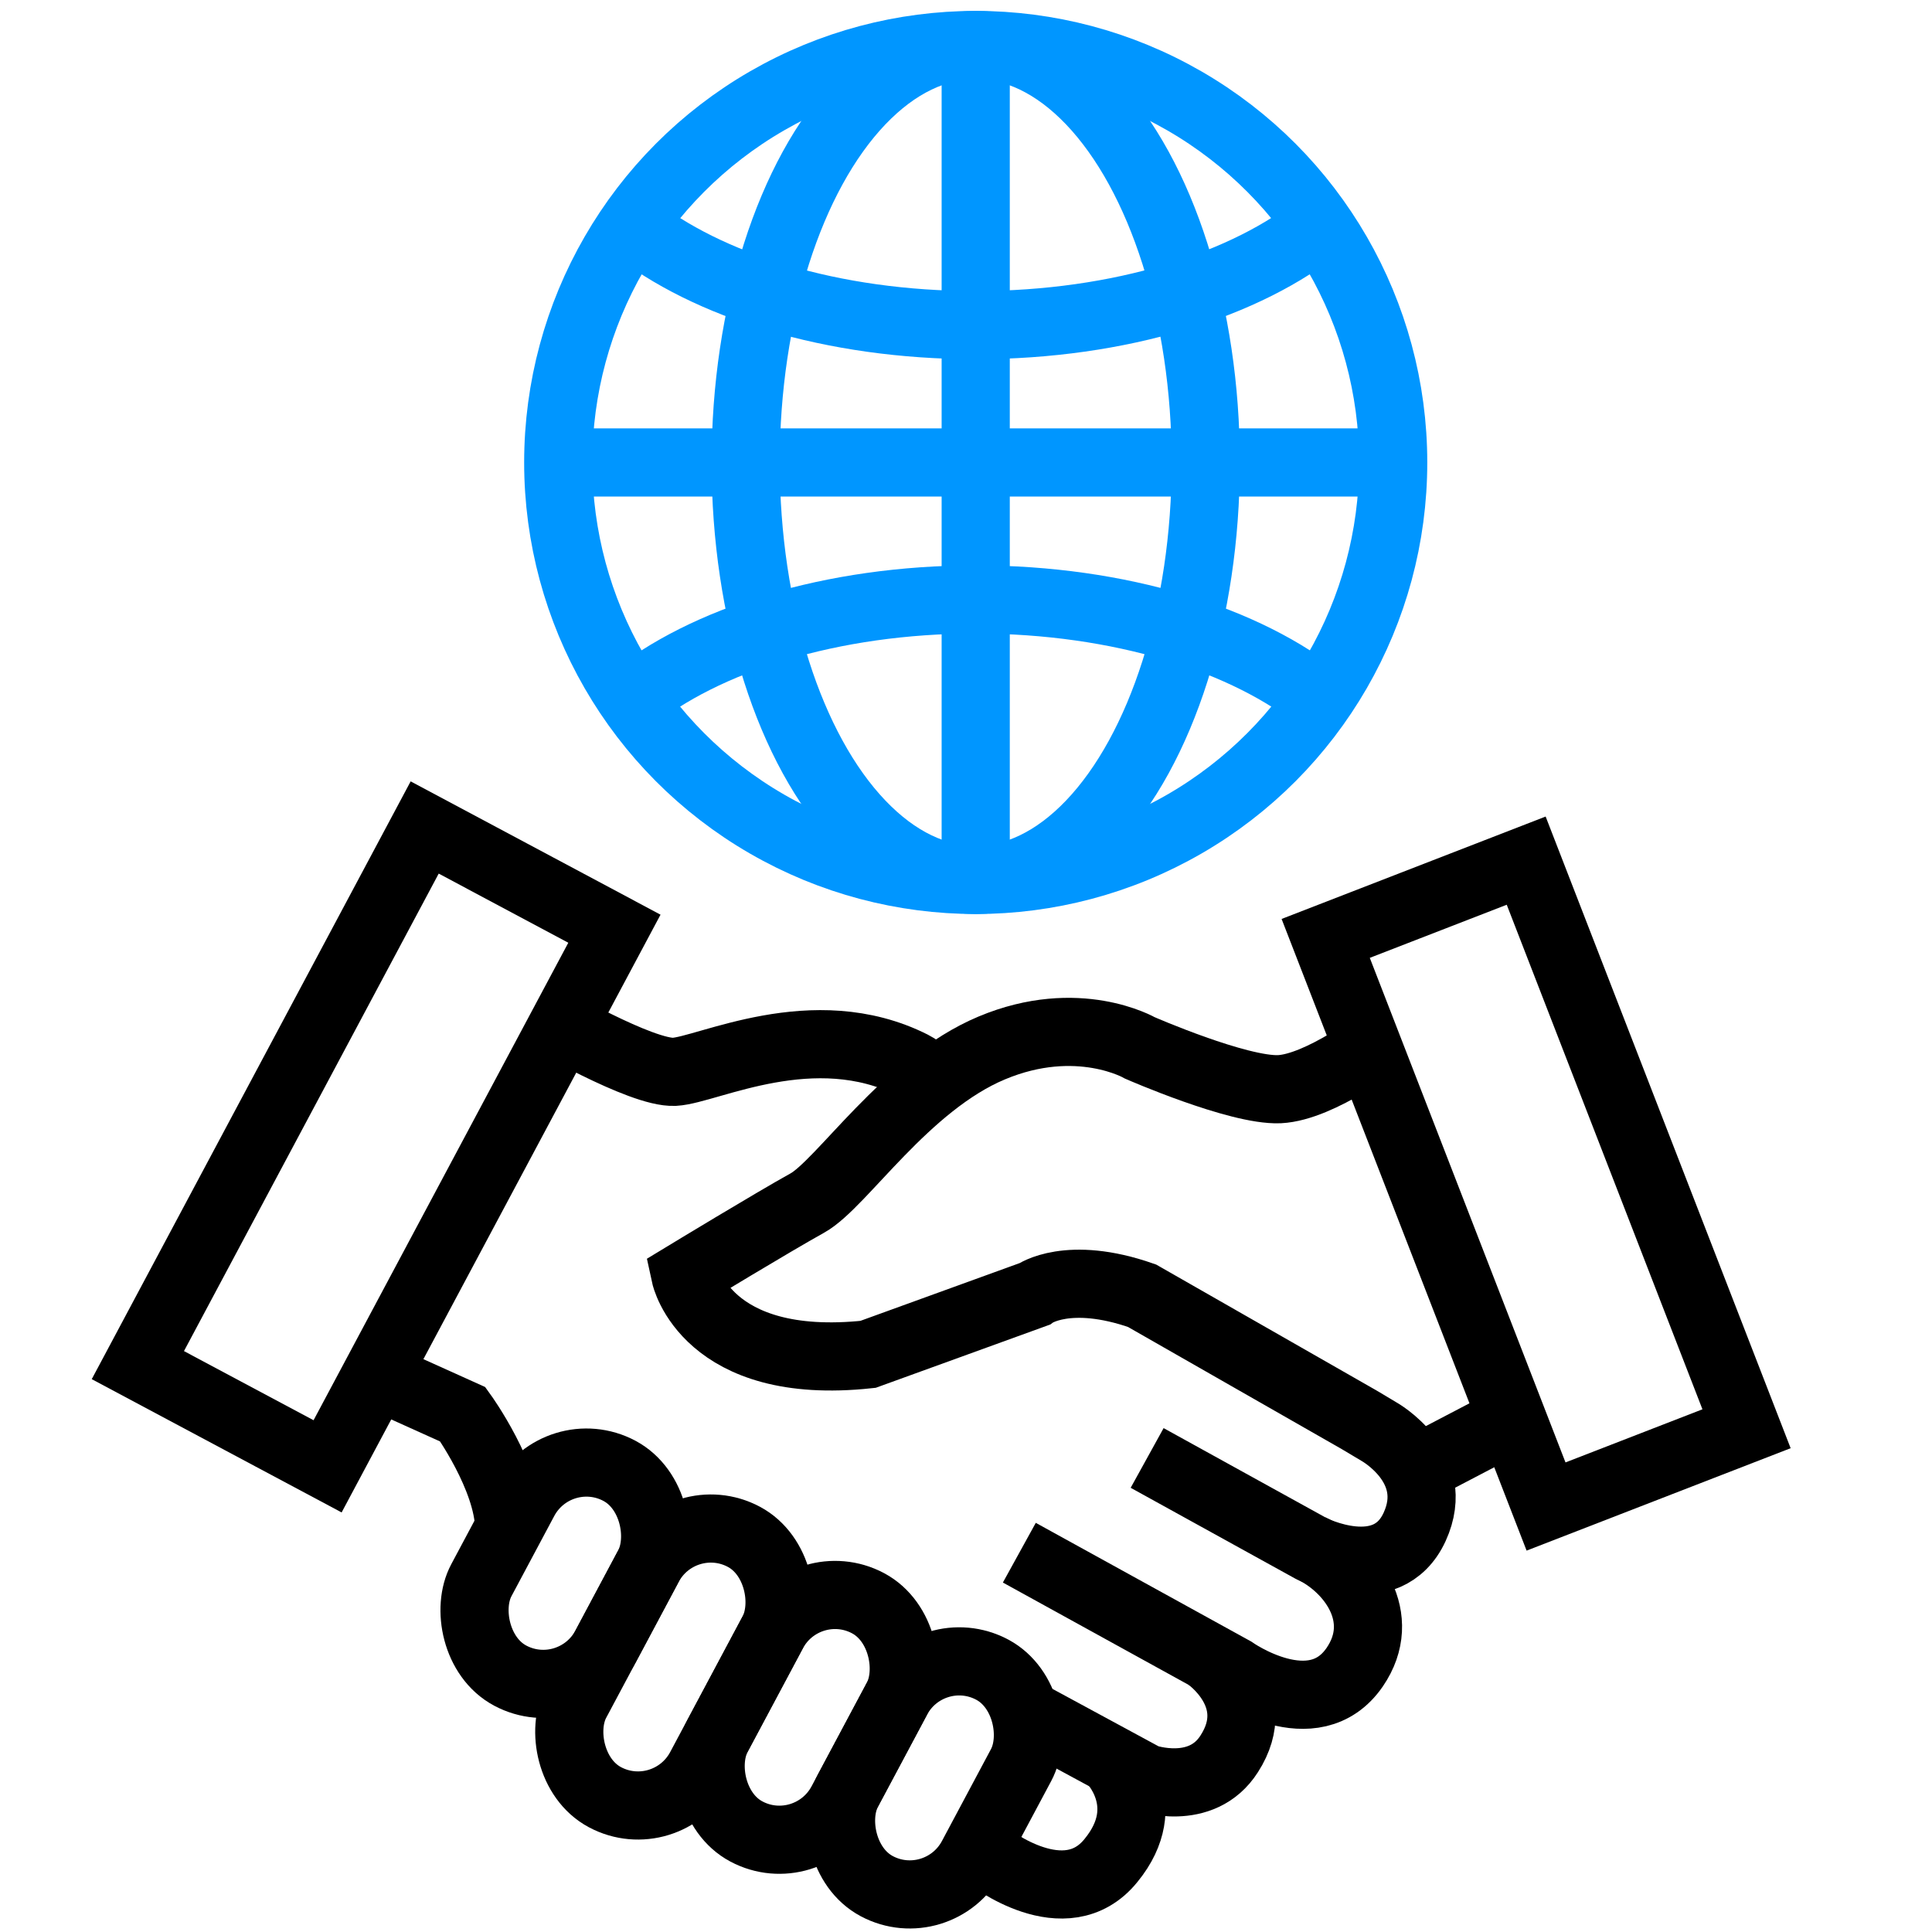 <?xml version="1.0" encoding="UTF-8"?>
<svg id="a" data-name="Layer 1" xmlns="http://www.w3.org/2000/svg" width="20mm" height="20mm" viewBox="0 0 56.69 56.69">
  <g>
    <rect x="14.51" y="42.76" width="4.13" height="6.81" rx="2.07" ry="2.07" transform="translate(23.68 -2.37) rotate(28.08)" style="fill: none; stroke: #000; stroke-miterlimit: 10; stroke-width: 2px;"/>
    <rect x="17.72" y="44.59" width="4.13" height="8.66" rx="2.07" ry="2.07" transform="translate(25.36 -3.56) rotate(28.08)" style="fill: none; stroke: #000; stroke-miterlimit: 10; stroke-width: 2px;"/>
    <rect x="21.62" y="46.6" width="4.13" height="7.59" rx="2.07" ry="2.07" transform="translate(26.51 -5.22) rotate(28.08)" style="fill: none; stroke: #000; stroke-miterlimit: 10; stroke-width: 2px;"/>
    <rect x="25.36" y="48.57" width="4.13" height="7.2" rx="2.07" ry="2.07" transform="translate(27.78 -6.77) rotate(28.08)" style="fill: none; stroke: #000; stroke-miterlimit: 10; stroke-width: 2px;"/>
    <path d="m15.96,29.83s2.86,1.67,3.83,1.62c.97-.05,4.08-1.66,6.98-.2.65.33.65.91.65.91" style="fill: none; stroke: #000; stroke-miterlimit: 10; stroke-width: 2px;"/>
    <path d="m40.57,30.49s-1.82,1.41-3.03,1.47c-1.21.05-4.09-1.21-4.09-1.21,0,0-1.82-1.06-4.35,0-2.53,1.06-4.4,3.99-5.41,4.55s-3.58,2.12-3.58,2.12c0,0,.61,2.83,5.36,2.32l4.88-1.77s.99-.71,3.16.05l6.37,3.64.57.34s1.87,1.03,1.06,2.8c-.81,1.77-3.03.64-3.03.64l-4.82-2.66" style="fill: none; stroke: #000; stroke-miterlimit: 10; stroke-width: 2px;"/>
    <path d="m29.91,45.56l6.28,3.46s2.35,1.66,3.56-.1c1-1.46-.1-2.94-1.28-3.49" style="fill: none; stroke: #000; stroke-miterlimit: 10; stroke-width: 2px;"/>
    <path d="m30.34,50.4l3.27,1.77s1.64.58,2.46-.71c1.08-1.68-.63-2.85-.63-2.85" style="fill: none; stroke: #000; stroke-miterlimit: 10; stroke-width: 2px;"/>
    <path d="m29,54.46s2.26,1.79,3.6.13c1.35-1.65,0-2.97,0-2.97" style="fill: none; stroke: #000; stroke-miterlimit: 10; stroke-width: 2px;"/>
    <path d="m11.23,40.44l2.35,1.06s1.33,1.84,1.36,3.32" style="fill: none; stroke: #000; stroke-miterlimit: 10; stroke-width: 2px;"/>
    <line x1="44.16" y1="41.76" x2="41.52" y2="43.14" style="fill: none; stroke: #000; stroke-miterlimit: 10; stroke-width: 2px;"/>
    <rect x="7.88" y="24.71" width="6.31" height="17.88" transform="translate(17.14 -1.23) rotate(28.08)" style="fill: none; stroke: #000; stroke-miterlimit: 10; stroke-width: 2px;"/>
    <rect x="41.92" y="25.79" width="6.31" height="17.88" transform="translate(-9.51 18.65) rotate(-21.2)" style="fill: none; stroke: #000; stroke-miterlimit: 10; stroke-width: 2px;"/>
  </g>
  <g>
    <circle cx="28.63" cy="13.57" r="12.25" style="fill: none; stroke: #0096ff; stroke-miterlimit: 10; stroke-width: 2px;"/>
    <ellipse cx="28.63" cy="13.57" rx="6.75" ry="12.25" style="fill: none; stroke: #0096ff; stroke-miterlimit: 10; stroke-width: 2px;"/>
    <path d="m38.79,6.56c-2.2,1.8-5.93,2.98-10.16,2.98s-7.88-1.16-10.09-2.92" style="fill: none; stroke: #0096ff; stroke-miterlimit: 10; stroke-width: 2px;"/>
    <path d="m18.47,20.57c2.2-1.8,5.93-2.98,10.16-2.98s7.96,1.18,10.16,2.98" style="fill: none; stroke: #0096ff; stroke-miterlimit: 10; stroke-width: 2px;"/>
    <line x1="16.38" y1="13.57" x2="40.89" y2="13.57" style="fill: none; stroke: #0096ff; stroke-miterlimit: 10; stroke-width: 2px;"/>
    <line x1="28.63" y1="1.31" x2="28.63" y2="25.82" style="fill: none; stroke: #0096ff; stroke-miterlimit: 10; stroke-width: 2px;"/>
  </g>
</svg>